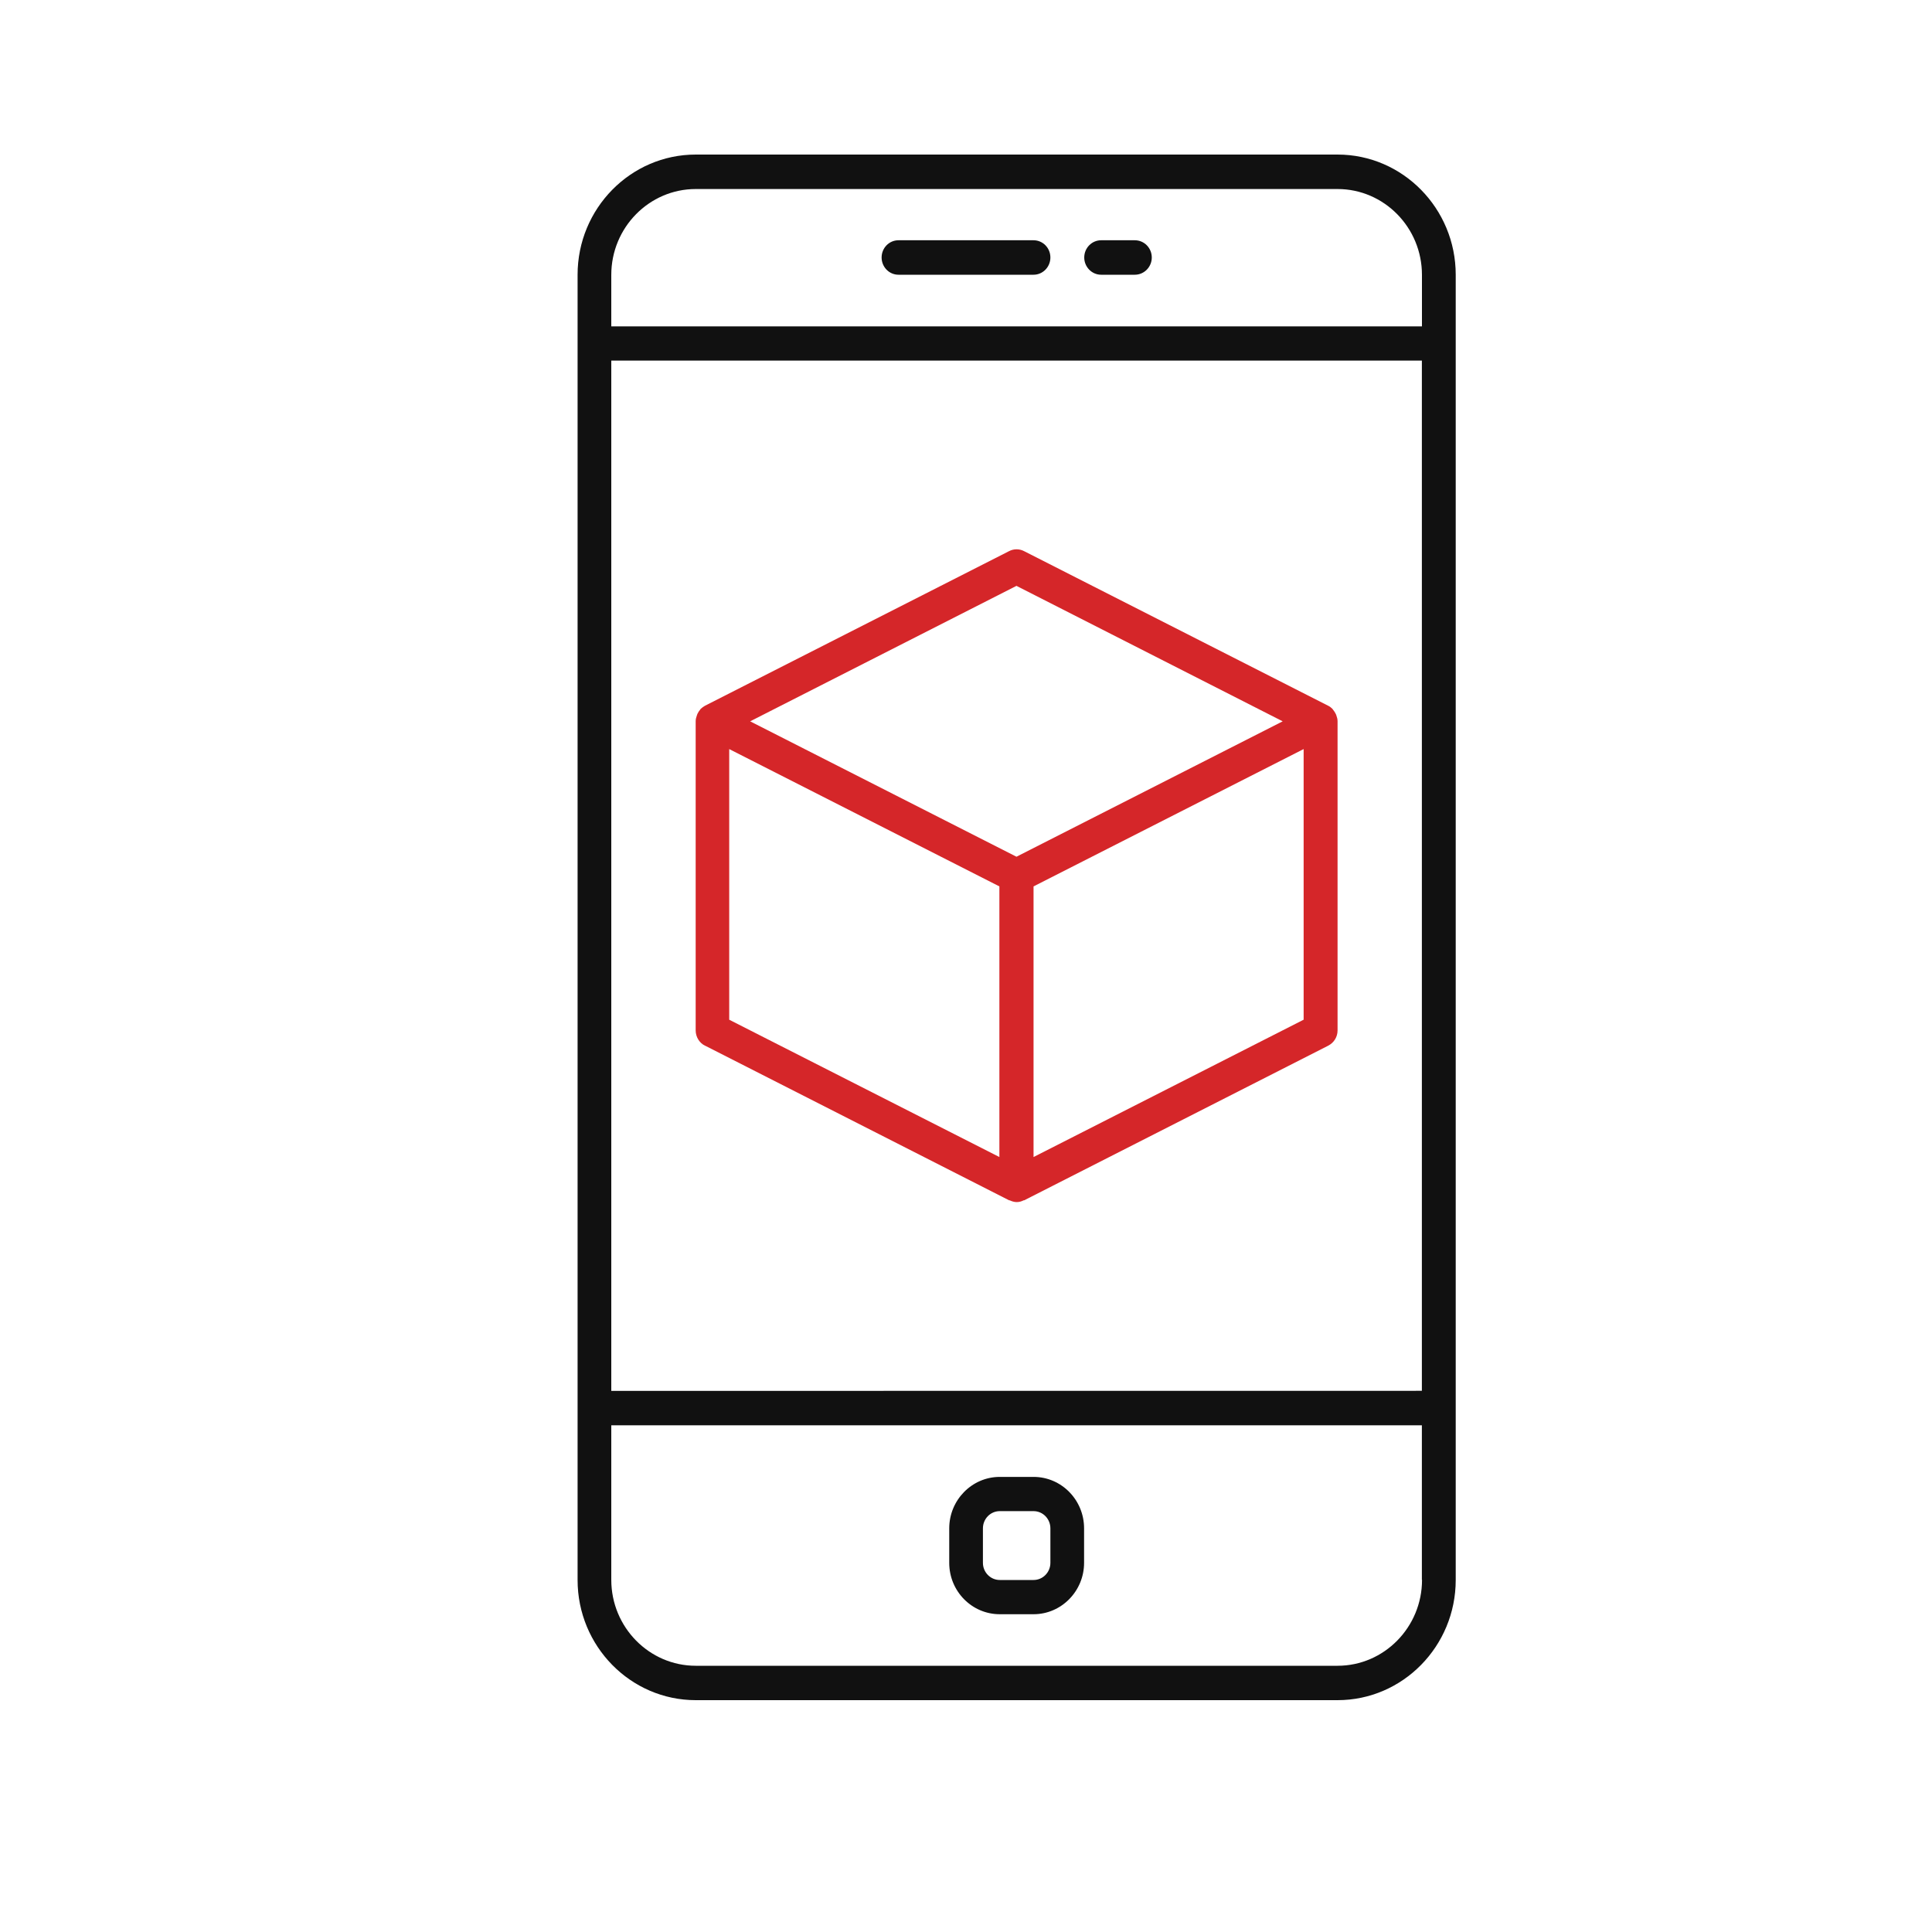 <svg width="25" height="25" viewBox="0 0 25 25" fill="none" xmlns="http://www.w3.org/2000/svg">
<path d="M7.474 3.555V20.445C7.474 21.302 8.16 22 9.003 22H17.308C18.151 22 18.837 21.302 18.837 20.445V3.555C18.837 2.698 18.151 2 17.308 2H9.003C8.16 2 7.474 2.698 7.474 3.555ZM18.401 20.443C18.401 21.056 17.91 21.555 17.308 21.555H9.003C8.401 21.555 7.91 21.056 7.91 20.443V18.443H18.399V20.443H18.401ZM18.401 17.997L7.91 17.998V4.666H18.399V18.001L18.401 17.997ZM9.003 2.446H17.308C17.91 2.446 18.4 2.944 18.4 3.557V4.223H7.91V3.557C7.91 2.944 8.401 2.446 9.003 2.446Z" fill="#111111"/>
<path d="M12.937 20.888H13.374C13.735 20.888 14.028 20.588 14.028 20.223V19.777C14.028 19.409 13.735 19.111 13.374 19.111H12.937C12.576 19.111 12.283 19.411 12.283 19.777V20.223C12.283 20.591 12.576 20.888 12.937 20.888ZM12.719 19.777C12.719 19.654 12.816 19.554 12.937 19.554H13.374C13.495 19.554 13.592 19.654 13.592 19.777V20.223C13.592 20.345 13.495 20.445 13.374 20.445H12.937C12.816 20.445 12.719 20.345 12.719 20.223V19.777Z" fill="#111111"/>
<path d="M11.626 3.555H13.374C13.495 3.555 13.592 3.454 13.592 3.332C13.592 3.209 13.495 3.109 13.374 3.109H11.626C11.505 3.109 11.408 3.209 11.408 3.332C11.408 3.454 11.505 3.555 11.626 3.555Z" fill="#111111"/>
<path d="M14.248 3.555H14.685C14.806 3.555 14.904 3.454 14.904 3.332C14.904 3.209 14.806 3.109 14.685 3.109H14.248C14.128 3.109 14.03 3.209 14.03 3.332C14.03 3.454 14.128 3.555 14.248 3.555Z" fill="#111111"/>
<path d="M9.124 13.531L13.058 15.532H13.065C13.093 15.545 13.125 15.555 13.156 15.555C13.188 15.555 13.22 15.546 13.246 15.532H13.253L17.187 13.531C17.262 13.492 17.308 13.418 17.308 13.333V9.333C17.308 9.305 17.301 9.281 17.292 9.256C17.289 9.249 17.288 9.242 17.283 9.235C17.274 9.218 17.263 9.199 17.249 9.183C17.247 9.178 17.242 9.176 17.24 9.171C17.224 9.155 17.207 9.142 17.186 9.132L13.252 7.132C13.191 7.1 13.118 7.1 13.057 7.132L9.123 9.132C9.103 9.144 9.084 9.157 9.069 9.171C9.065 9.176 9.062 9.178 9.06 9.183C9.047 9.199 9.035 9.215 9.026 9.235C9.024 9.242 9.019 9.249 9.018 9.256C9.009 9.281 9.002 9.305 9.002 9.333V13.333C9.002 13.418 9.05 13.495 9.122 13.531H9.124ZM16.869 13.195L13.374 14.972V11.47L16.869 9.693V13.195ZM13.153 7.581L16.598 9.334L13.153 11.086L9.707 9.334L13.153 7.581ZM9.436 9.693L12.932 11.47V14.972L9.436 13.195V9.693Z" fill="#D52629"/>
</svg>
